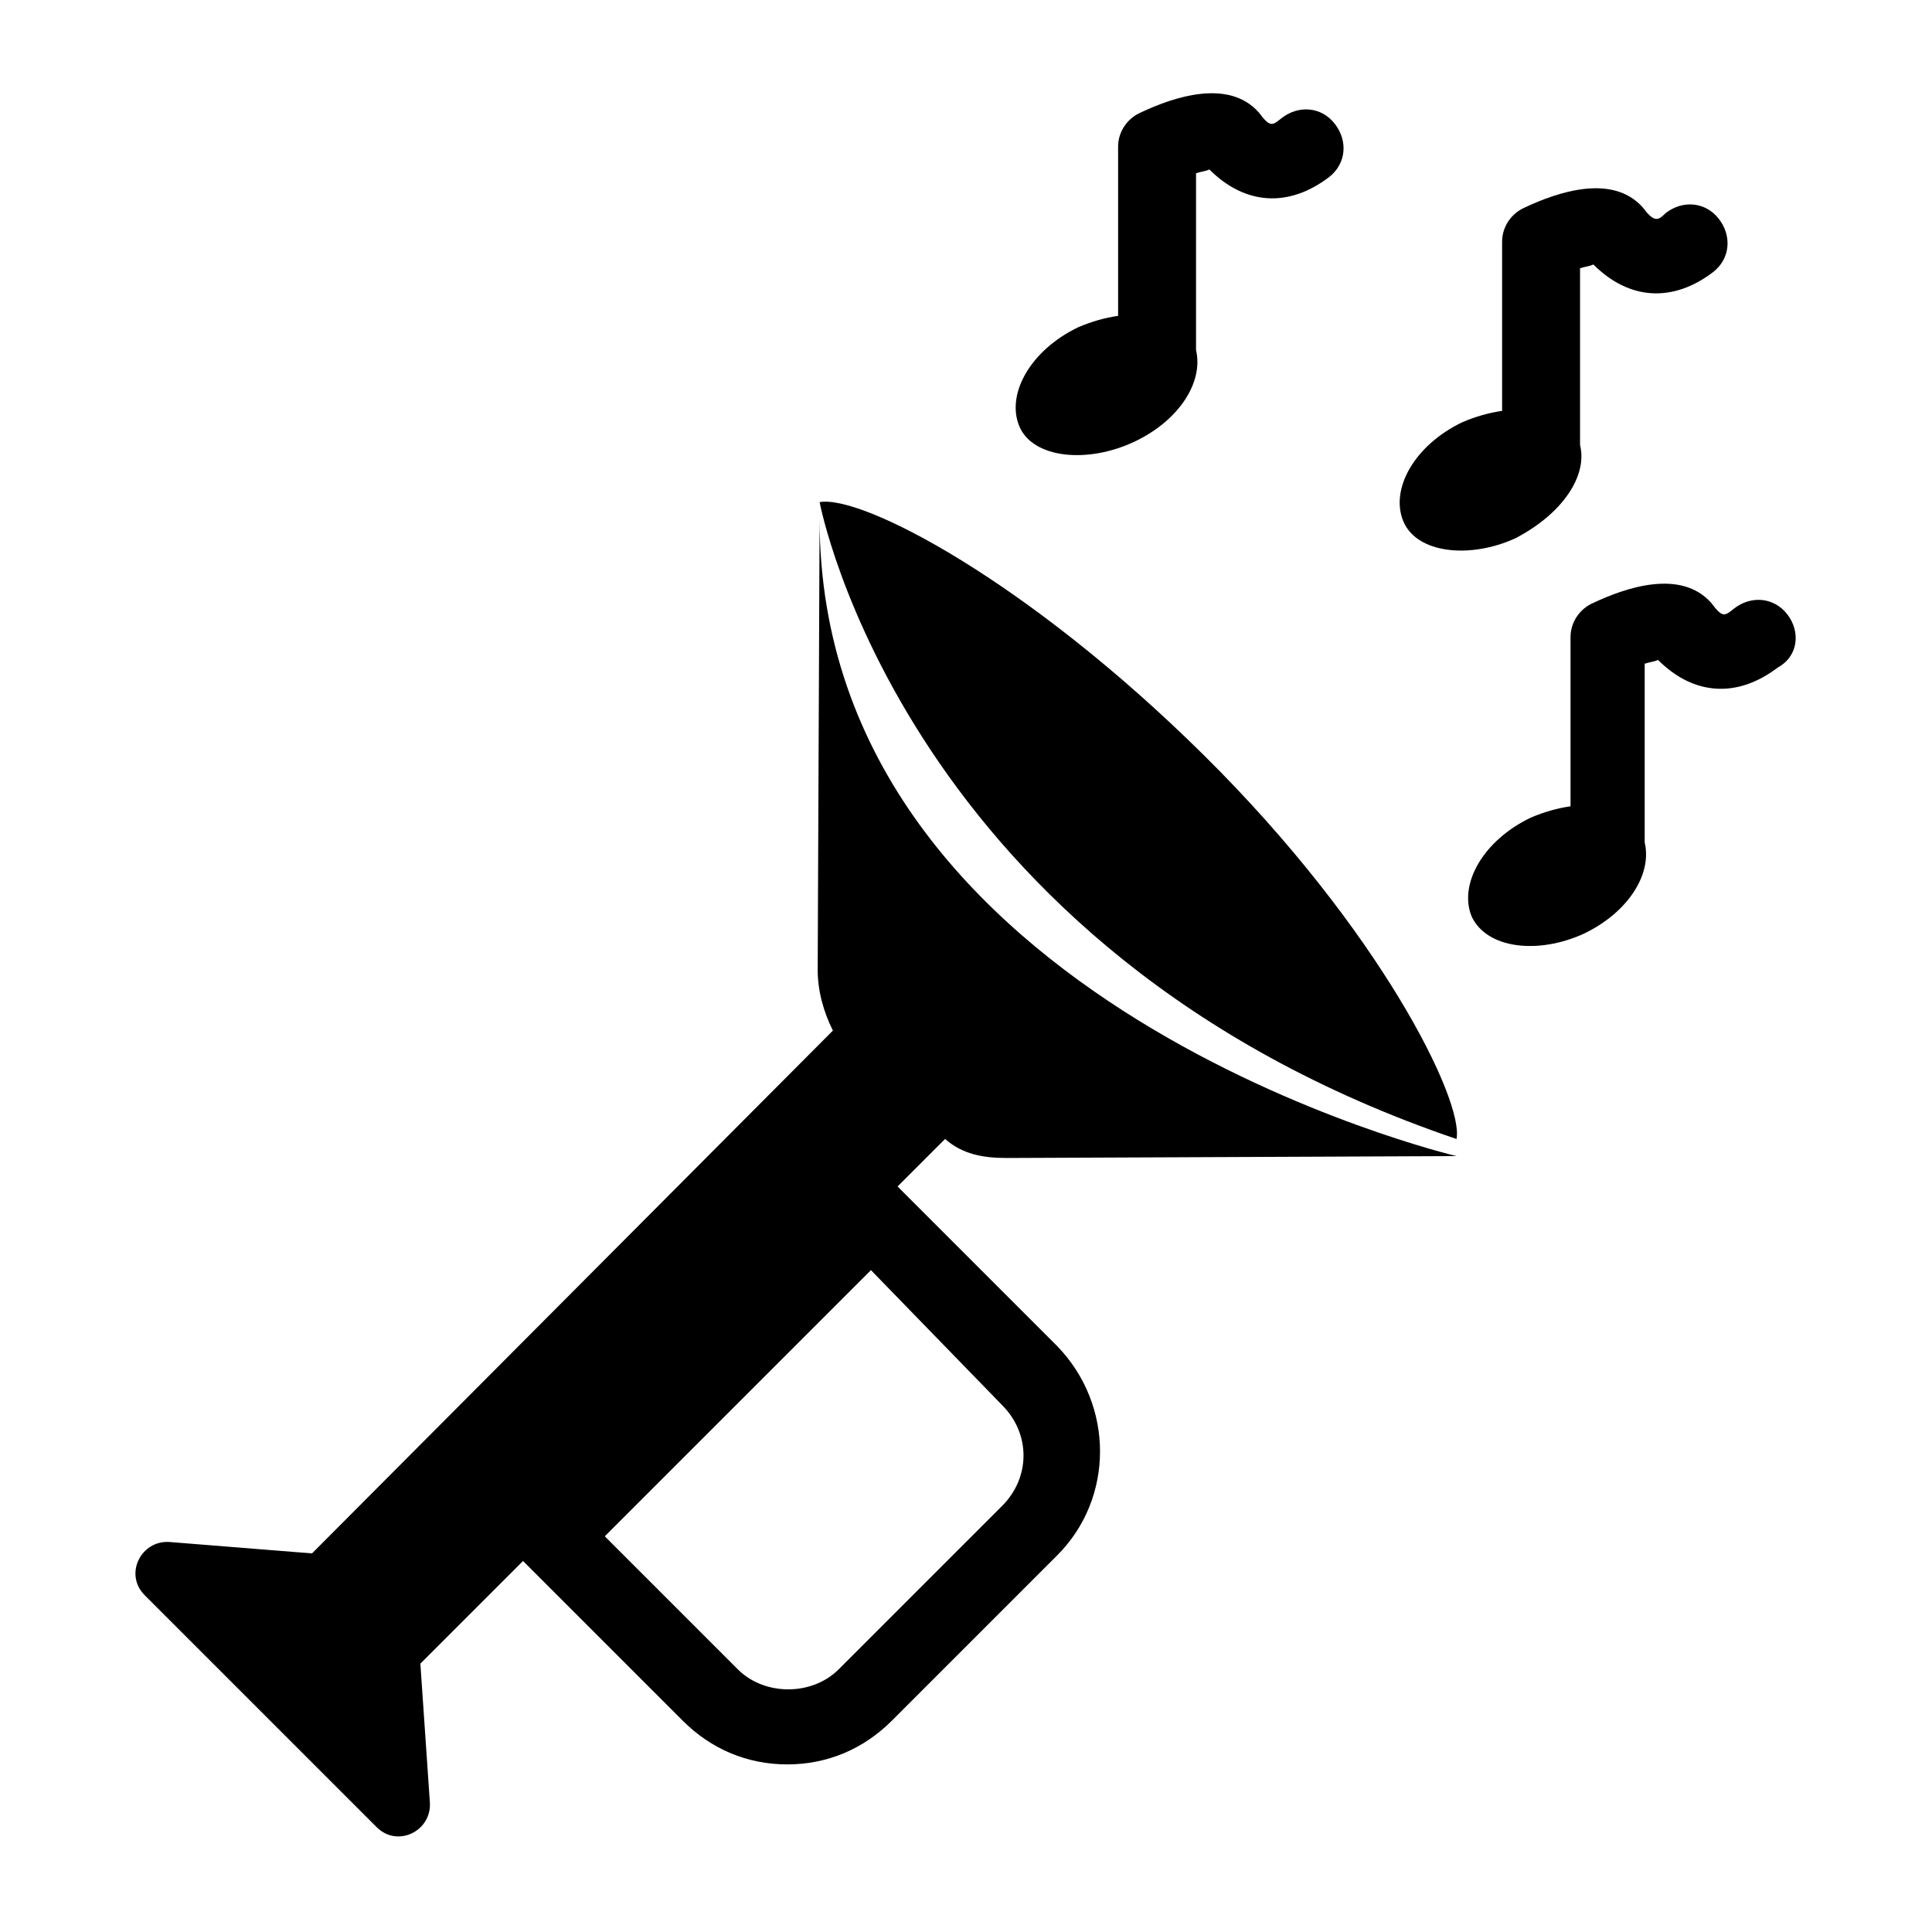 <?xml version="1.0" encoding="UTF-8"?>
<!-- Uploaded to: ICON Repo, www.iconrepo.com, Generator: ICON Repo Mixer Tools -->
<svg fill="#000000" width="800px" height="800px" version="1.1" viewBox="144 144 512 512" xmlns="http://www.w3.org/2000/svg">
 <g>
  <path d="m361.21 277.07s22.168 118.9 168.78 168.78c2.016-10.078-20.152-55.418-67.008-101.77-46.855-46.352-90.688-69.023-101.77-67.008z"/>
  <path d="m410.58 450.88 119.4-0.504s-168.78-39.801-168.78-168.78l-0.504 119.4c0 5.543 1.512 11.082 4.031 16.121l-138.04 138.55-37.785-3.023c-7.559-0.504-12.09 8.566-6.551 14.105l61.465 61.465c5.543 5.543 14.609 1.008 14.105-6.551l-2.519-36.777 27.207-27.207 42.32 42.32c7.559 7.559 17.129 11.586 27.711 11.586 10.578 0 20.152-4.031 27.711-11.586l43.832-43.832c15.113-15.113 15.113-39.801 0-55.418l-42.32-42.32 12.594-12.594c4.535 4.031 10.074 5.039 16.121 5.039zm-1.008 65.496c7.559 7.559 7.559 19.145 0 26.703l-43.328 43.324c-7.055 7.055-19.648 7.055-26.703 0l-35.266-35.266 70.535-70.535z"/>
  <path d="m444.84 260.95c11.586-5.543 18.137-15.617 16.121-24.184v-0.504l0.004-46.348c1.512-0.504 2.519-0.504 3.527-1.008 9.574 9.574 21.16 10.078 31.738 2.016 4.535-3.527 5.039-9.574 1.512-14.105-3.527-4.535-9.574-5.039-14.105-1.512-2.519 2.016-3.023 2.519-6.047-1.512-8.062-9.07-22.672-4.031-31.234 0-3.527 1.512-6.047 5.039-6.047 9.07v44.84c-3.527 0.504-7.055 1.512-10.578 3.023-12.594 6.047-19.145 17.633-15.617 26.199 3.523 8.559 18.133 10.07 30.727 4.023z"/>
  <path d="m562.73 261.95v0-46.855c1.512-0.504 2.519-0.504 3.527-1.008 9.574 9.574 21.16 10.078 31.738 2.016 4.535-3.527 5.039-9.574 1.512-14.105-3.527-4.535-9.574-5.039-14.105-1.512-2.016 2.016-3.023 2.519-6.047-1.512-8.062-9.07-22.672-4.031-31.234 0-3.527 1.512-6.047 5.039-6.047 9.07v44.84c-3.527 0.504-7.055 1.512-10.578 3.023-12.594 6.047-19.145 17.633-15.617 26.199s17.633 10.078 29.727 4.535c12.59-6.551 19.141-16.629 17.125-24.691z"/>
  <path d="m617.64 306.79c-3.527-4.535-9.574-5.039-14.105-1.512-2.519 2.016-3.023 2.519-6.047-1.512-8.062-9.07-22.672-4.031-31.234 0-3.527 1.512-6.047 5.039-6.047 9.07v44.84c-3.527 0.504-7.055 1.512-10.578 3.023-12.594 6.047-19.145 17.633-15.617 26.199 4.031 8.566 17.633 10.078 29.727 4.535 11.586-5.543 18.137-15.617 16.121-24.184v-0.504-46.855c1.512-0.504 2.519-0.504 3.527-1.008 9.574 9.574 21.16 10.078 31.738 2.016 5.539-3.023 6.043-9.574 2.516-14.109z"/>
 </g>
</svg>